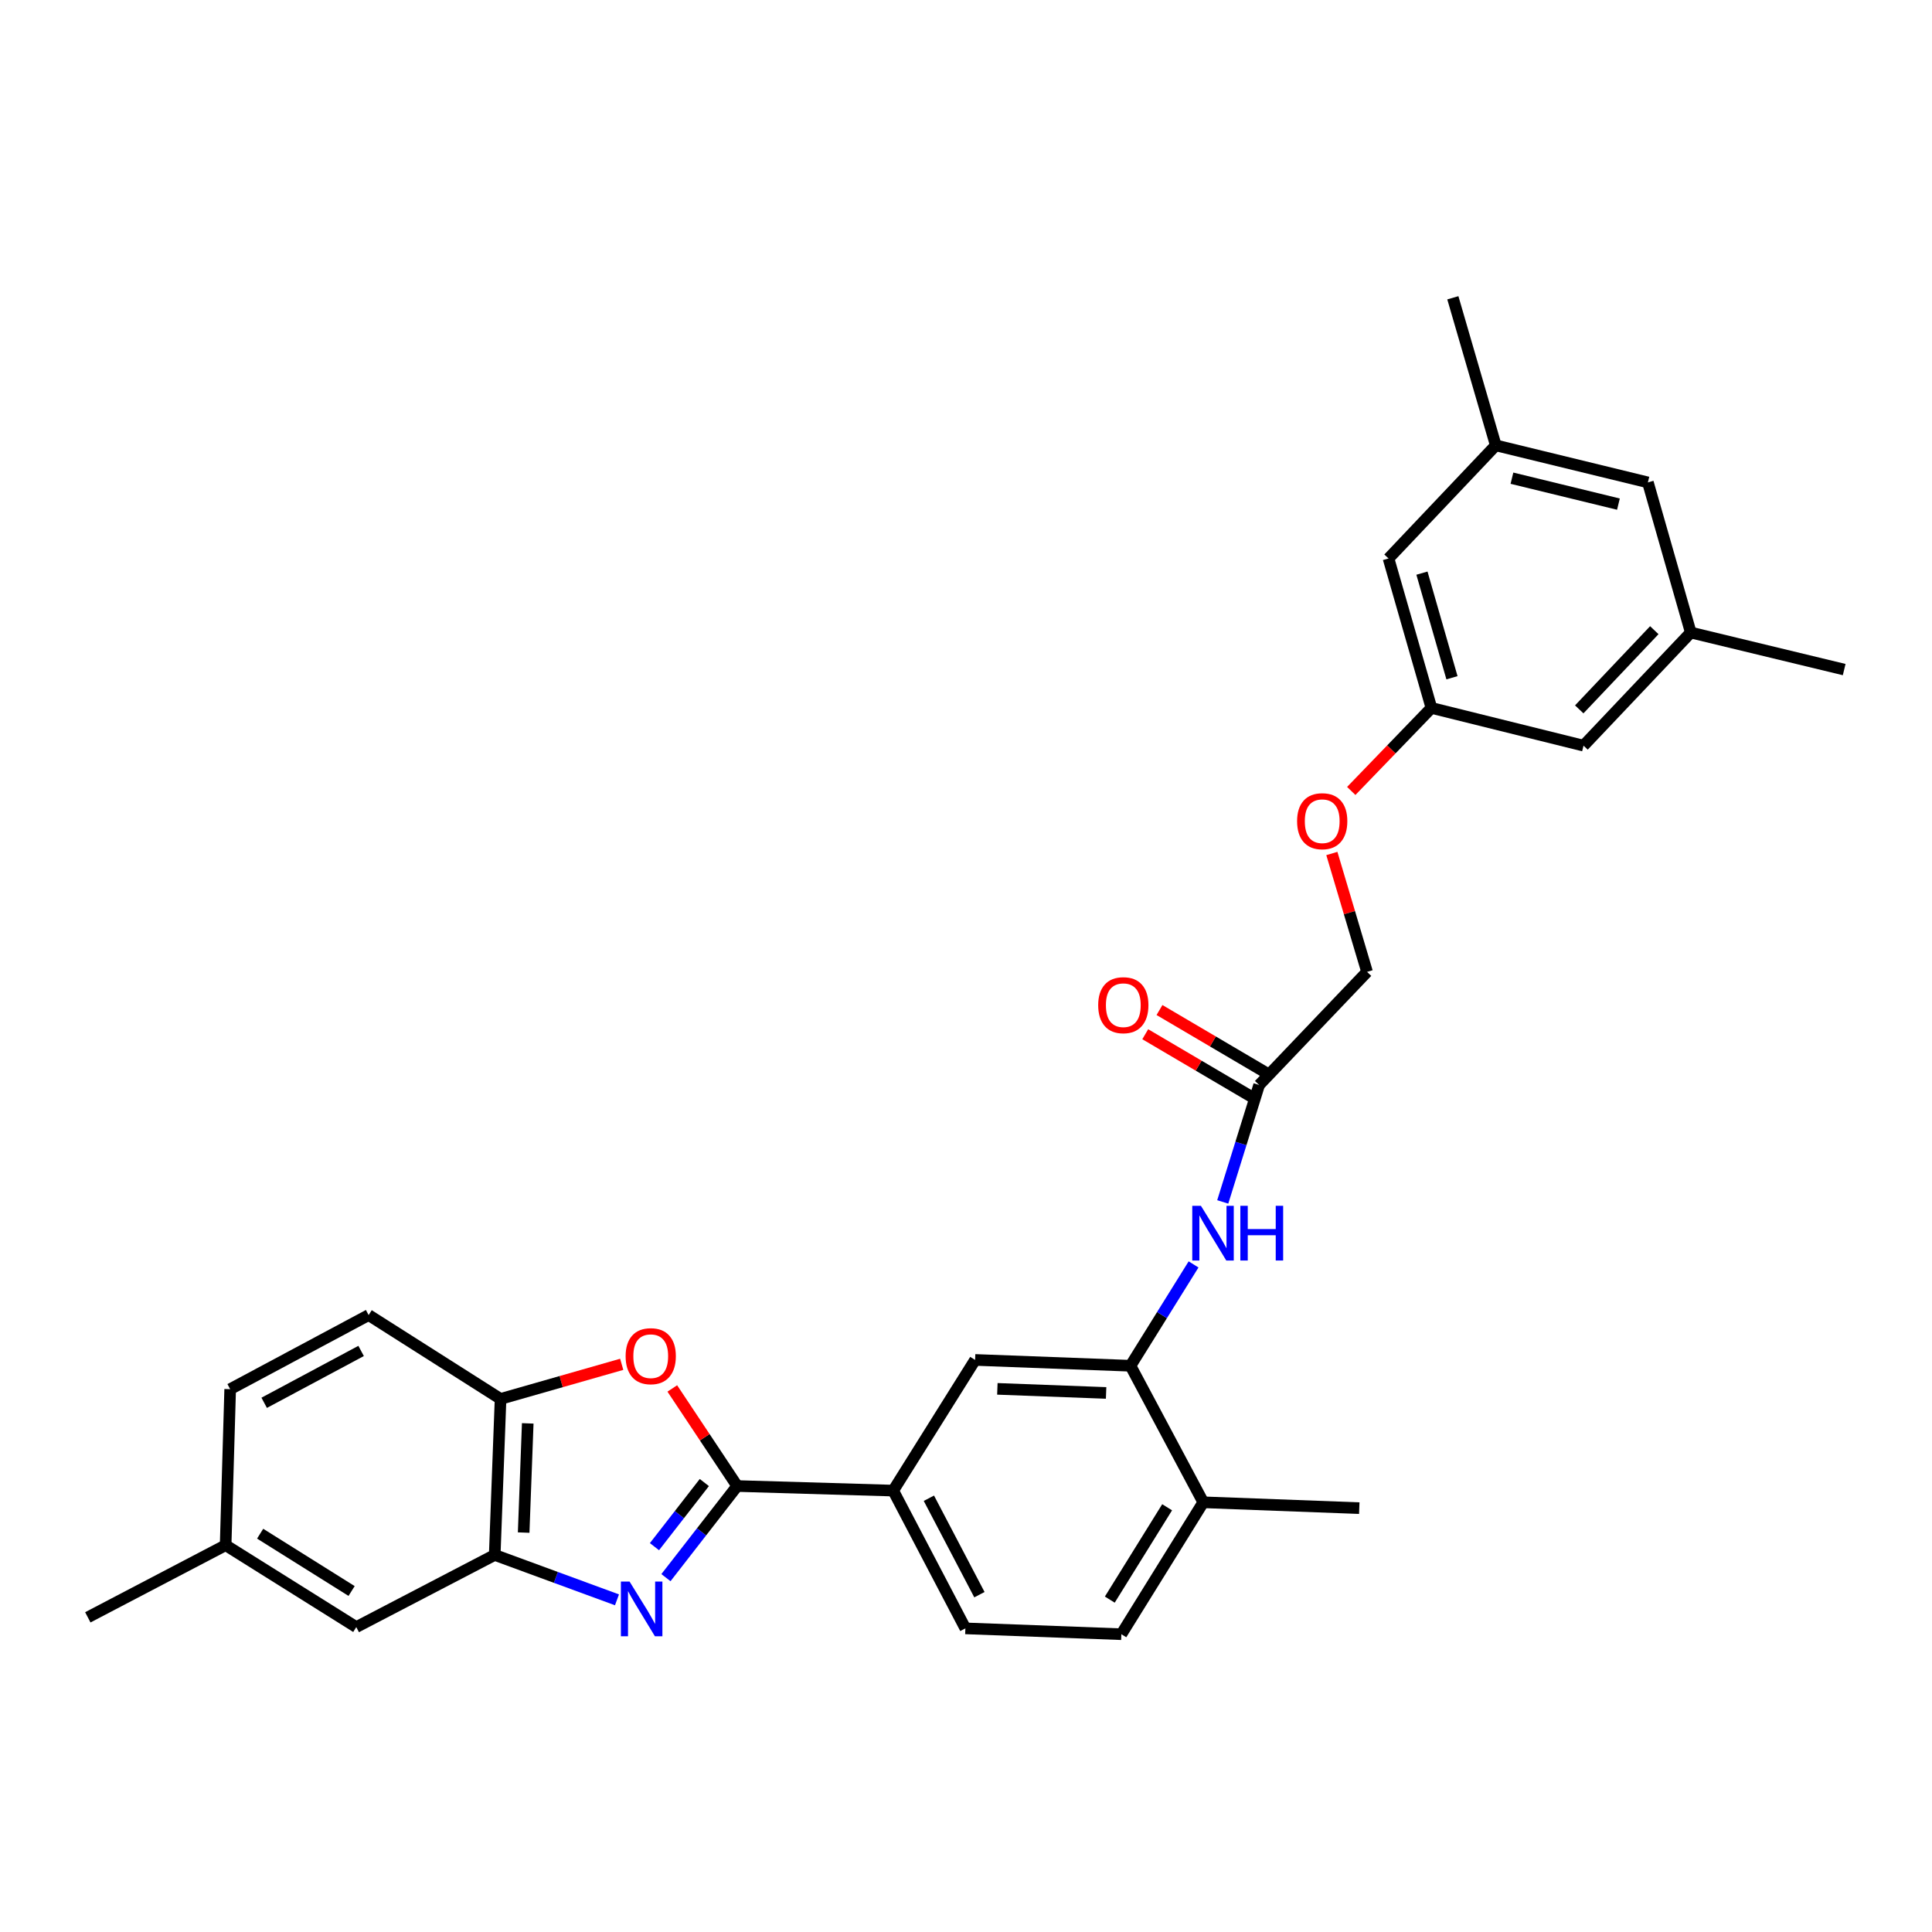 <?xml version='1.0' encoding='iso-8859-1'?>
<svg version='1.1' baseProfile='full'
              xmlns='http://www.w3.org/2000/svg'
                      xmlns:rdkit='http://www.rdkit.org/xml'
                      xmlns:xlink='http://www.w3.org/1999/xlink'
                  xml:space='preserve'
width='1000px' height='1000px' viewBox='0 0 1000 1000'>
<!-- END OF HEADER -->
<rect style='opacity:1.0;fill:#FFFFFF;stroke:none' width='1000' height='1000' x='0' y='0'> </rect>
<path class='bond-0' d='M 344.691,816.587 L 363.128,792.875' style='fill:none;fill-rule:evenodd;stroke:#0000FF;stroke-width:6px;stroke-linecap:butt;stroke-linejoin:miter;stroke-opacity:1' />
<path class='bond-0' d='M 363.128,792.875 L 381.566,769.164' style='fill:none;fill-rule:evenodd;stroke:#000000;stroke-width:6px;stroke-linecap:butt;stroke-linejoin:miter;stroke-opacity:1' />
<path class='bond-0' d='M 338.749,800.552 L 351.656,783.954' style='fill:none;fill-rule:evenodd;stroke:#0000FF;stroke-width:6px;stroke-linecap:butt;stroke-linejoin:miter;stroke-opacity:1' />
<path class='bond-0' d='M 351.656,783.954 L 364.562,767.356' style='fill:none;fill-rule:evenodd;stroke:#000000;stroke-width:6px;stroke-linecap:butt;stroke-linejoin:miter;stroke-opacity:1' />
<path class='bond-2' d='M 319.349,828.073 L 287.708,816.453' style='fill:none;fill-rule:evenodd;stroke:#0000FF;stroke-width:6px;stroke-linecap:butt;stroke-linejoin:miter;stroke-opacity:1' />
<path class='bond-2' d='M 287.708,816.453 L 256.067,804.833' style='fill:none;fill-rule:evenodd;stroke:#000000;stroke-width:6px;stroke-linecap:butt;stroke-linejoin:miter;stroke-opacity:1' />
<path class='bond-1' d='M 381.566,769.164 L 364.773,743.91' style='fill:none;fill-rule:evenodd;stroke:#000000;stroke-width:6px;stroke-linecap:butt;stroke-linejoin:miter;stroke-opacity:1' />
<path class='bond-1' d='M 364.773,743.91 L 347.98,718.657' style='fill:none;fill-rule:evenodd;stroke:#FF0000;stroke-width:6px;stroke-linecap:butt;stroke-linejoin:miter;stroke-opacity:1' />
<path class='bond-5' d='M 381.566,769.164 L 462.312,771.537' style='fill:none;fill-rule:evenodd;stroke:#000000;stroke-width:6px;stroke-linecap:butt;stroke-linejoin:miter;stroke-opacity:1' />
<path class='bond-29' d='M 321.8,706.167 L 290.443,715.123' style='fill:none;fill-rule:evenodd;stroke:#FF0000;stroke-width:6px;stroke-linecap:butt;stroke-linejoin:miter;stroke-opacity:1' />
<path class='bond-29' d='M 290.443,715.123 L 259.087,724.08' style='fill:none;fill-rule:evenodd;stroke:#000000;stroke-width:6px;stroke-linecap:butt;stroke-linejoin:miter;stroke-opacity:1' />
<path class='bond-3' d='M 256.067,804.833 L 259.087,724.08' style='fill:none;fill-rule:evenodd;stroke:#000000;stroke-width:6px;stroke-linecap:butt;stroke-linejoin:miter;stroke-opacity:1' />
<path class='bond-3' d='M 271.043,793.263 L 273.156,736.736' style='fill:none;fill-rule:evenodd;stroke:#000000;stroke-width:6px;stroke-linecap:butt;stroke-linejoin:miter;stroke-opacity:1' />
<path class='bond-9' d='M 256.067,804.833 L 184.412,842.175' style='fill:none;fill-rule:evenodd;stroke:#000000;stroke-width:6px;stroke-linecap:butt;stroke-linejoin:miter;stroke-opacity:1' />
<path class='bond-14' d='M 259.087,724.08 L 190.807,680.683' style='fill:none;fill-rule:evenodd;stroke:#000000;stroke-width:6px;stroke-linecap:butt;stroke-linejoin:miter;stroke-opacity:1' />
<path class='bond-4' d='M 585.13,706.915 L 504.715,703.895' style='fill:none;fill-rule:evenodd;stroke:#000000;stroke-width:6px;stroke-linecap:butt;stroke-linejoin:miter;stroke-opacity:1' />
<path class='bond-4' d='M 572.522,720.984 L 516.232,718.871' style='fill:none;fill-rule:evenodd;stroke:#000000;stroke-width:6px;stroke-linecap:butt;stroke-linejoin:miter;stroke-opacity:1' />
<path class='bond-6' d='M 585.13,706.915 L 601.457,680.688' style='fill:none;fill-rule:evenodd;stroke:#000000;stroke-width:6px;stroke-linecap:butt;stroke-linejoin:miter;stroke-opacity:1' />
<path class='bond-6' d='M 601.457,680.688 L 617.783,654.461' style='fill:none;fill-rule:evenodd;stroke:#0000FF;stroke-width:6px;stroke-linecap:butt;stroke-linejoin:miter;stroke-opacity:1' />
<path class='bond-31' d='M 585.13,706.915 L 622.81,777.584' style='fill:none;fill-rule:evenodd;stroke:#000000;stroke-width:6px;stroke-linecap:butt;stroke-linejoin:miter;stroke-opacity:1' />
<path class='bond-7' d='M 462.312,771.537 L 504.715,703.895' style='fill:none;fill-rule:evenodd;stroke:#000000;stroke-width:6px;stroke-linecap:butt;stroke-linejoin:miter;stroke-opacity:1' />
<path class='bond-11' d='M 462.312,771.537 L 499.677,842.845' style='fill:none;fill-rule:evenodd;stroke:#000000;stroke-width:6px;stroke-linecap:butt;stroke-linejoin:miter;stroke-opacity:1' />
<path class='bond-11' d='M 480.789,775.488 L 506.945,825.403' style='fill:none;fill-rule:evenodd;stroke:#000000;stroke-width:6px;stroke-linecap:butt;stroke-linejoin:miter;stroke-opacity:1' />
<path class='bond-8' d='M 632.889,622.111 L 642.31,591.845' style='fill:none;fill-rule:evenodd;stroke:#0000FF;stroke-width:6px;stroke-linecap:butt;stroke-linejoin:miter;stroke-opacity:1' />
<path class='bond-8' d='M 642.31,591.845 L 651.73,561.579' style='fill:none;fill-rule:evenodd;stroke:#000000;stroke-width:6px;stroke-linecap:butt;stroke-linejoin:miter;stroke-opacity:1' />
<path class='bond-13' d='M 655.416,555.316 L 627.783,539.053' style='fill:none;fill-rule:evenodd;stroke:#000000;stroke-width:6px;stroke-linecap:butt;stroke-linejoin:miter;stroke-opacity:1' />
<path class='bond-13' d='M 627.783,539.053 L 600.149,522.79' style='fill:none;fill-rule:evenodd;stroke:#FF0000;stroke-width:6px;stroke-linecap:butt;stroke-linejoin:miter;stroke-opacity:1' />
<path class='bond-13' d='M 648.045,567.841 L 620.411,551.578' style='fill:none;fill-rule:evenodd;stroke:#000000;stroke-width:6px;stroke-linecap:butt;stroke-linejoin:miter;stroke-opacity:1' />
<path class='bond-13' d='M 620.411,551.578 L 592.778,535.314' style='fill:none;fill-rule:evenodd;stroke:#FF0000;stroke-width:6px;stroke-linecap:butt;stroke-linejoin:miter;stroke-opacity:1' />
<path class='bond-22' d='M 651.73,561.579 L 707.585,503.044' style='fill:none;fill-rule:evenodd;stroke:#000000;stroke-width:6px;stroke-linecap:butt;stroke-linejoin:miter;stroke-opacity:1' />
<path class='bond-23' d='M 184.412,842.175 L 116.786,799.787' style='fill:none;fill-rule:evenodd;stroke:#000000;stroke-width:6px;stroke-linecap:butt;stroke-linejoin:miter;stroke-opacity:1' />
<path class='bond-23' d='M 181.987,823.503 L 134.648,793.832' style='fill:none;fill-rule:evenodd;stroke:#000000;stroke-width:6px;stroke-linecap:butt;stroke-linejoin:miter;stroke-opacity:1' />
<path class='bond-10' d='M 622.81,777.584 L 580.415,845.864' style='fill:none;fill-rule:evenodd;stroke:#000000;stroke-width:6px;stroke-linecap:butt;stroke-linejoin:miter;stroke-opacity:1' />
<path class='bond-10' d='M 604.104,780.16 L 574.428,827.956' style='fill:none;fill-rule:evenodd;stroke:#000000;stroke-width:6px;stroke-linecap:butt;stroke-linejoin:miter;stroke-opacity:1' />
<path class='bond-25' d='M 622.81,777.584 L 703.556,780.612' style='fill:none;fill-rule:evenodd;stroke:#000000;stroke-width:6px;stroke-linecap:butt;stroke-linejoin:miter;stroke-opacity:1' />
<path class='bond-15' d='M 499.677,842.845 L 580.415,845.864' style='fill:none;fill-rule:evenodd;stroke:#000000;stroke-width:6px;stroke-linecap:butt;stroke-linejoin:miter;stroke-opacity:1' />
<path class='bond-12' d='M 740.897,366.419 L 720.152,387.908' style='fill:none;fill-rule:evenodd;stroke:#000000;stroke-width:6px;stroke-linecap:butt;stroke-linejoin:miter;stroke-opacity:1' />
<path class='bond-12' d='M 720.152,387.908 L 699.407,409.397' style='fill:none;fill-rule:evenodd;stroke:#FF0000;stroke-width:6px;stroke-linecap:butt;stroke-linejoin:miter;stroke-opacity:1' />
<path class='bond-19' d='M 740.897,366.419 L 819.633,385.95' style='fill:none;fill-rule:evenodd;stroke:#000000;stroke-width:6px;stroke-linecap:butt;stroke-linejoin:miter;stroke-opacity:1' />
<path class='bond-20' d='M 740.897,366.419 L 718.694,289.065' style='fill:none;fill-rule:evenodd;stroke:#000000;stroke-width:6px;stroke-linecap:butt;stroke-linejoin:miter;stroke-opacity:1' />
<path class='bond-20' d='M 751.536,350.807 L 735.994,296.658' style='fill:none;fill-rule:evenodd;stroke:#000000;stroke-width:6px;stroke-linecap:butt;stroke-linejoin:miter;stroke-opacity:1' />
<path class='bond-30' d='M 190.807,680.683 L 119.136,719.033' style='fill:none;fill-rule:evenodd;stroke:#000000;stroke-width:6px;stroke-linecap:butt;stroke-linejoin:miter;stroke-opacity:1' />
<path class='bond-30' d='M 186.913,699.249 L 136.743,726.095' style='fill:none;fill-rule:evenodd;stroke:#000000;stroke-width:6px;stroke-linecap:butt;stroke-linejoin:miter;stroke-opacity:1' />
<path class='bond-16' d='M 875.14,327.399 L 819.633,385.95' style='fill:none;fill-rule:evenodd;stroke:#000000;stroke-width:6px;stroke-linecap:butt;stroke-linejoin:miter;stroke-opacity:1' />
<path class='bond-16' d='M 856.267,326.183 L 817.412,367.169' style='fill:none;fill-rule:evenodd;stroke:#000000;stroke-width:6px;stroke-linecap:butt;stroke-linejoin:miter;stroke-opacity:1' />
<path class='bond-26' d='M 875.14,327.399 L 954.545,346.574' style='fill:none;fill-rule:evenodd;stroke:#000000;stroke-width:6px;stroke-linecap:butt;stroke-linejoin:miter;stroke-opacity:1' />
<path class='bond-32' d='M 875.14,327.399 L 852.945,249.689' style='fill:none;fill-rule:evenodd;stroke:#000000;stroke-width:6px;stroke-linecap:butt;stroke-linejoin:miter;stroke-opacity:1' />
<path class='bond-17' d='M 774.21,230.514 L 718.694,289.065' style='fill:none;fill-rule:evenodd;stroke:#000000;stroke-width:6px;stroke-linecap:butt;stroke-linejoin:miter;stroke-opacity:1' />
<path class='bond-21' d='M 774.21,230.514 L 852.945,249.689' style='fill:none;fill-rule:evenodd;stroke:#000000;stroke-width:6px;stroke-linecap:butt;stroke-linejoin:miter;stroke-opacity:1' />
<path class='bond-21' d='M 782.581,247.51 L 837.696,260.933' style='fill:none;fill-rule:evenodd;stroke:#000000;stroke-width:6px;stroke-linecap:butt;stroke-linejoin:miter;stroke-opacity:1' />
<path class='bond-27' d='M 774.21,230.514 L 751.991,154.136' style='fill:none;fill-rule:evenodd;stroke:#000000;stroke-width:6px;stroke-linecap:butt;stroke-linejoin:miter;stroke-opacity:1' />
<path class='bond-18' d='M 689.366,441.767 L 698.476,472.405' style='fill:none;fill-rule:evenodd;stroke:#FF0000;stroke-width:6px;stroke-linecap:butt;stroke-linejoin:miter;stroke-opacity:1' />
<path class='bond-18' d='M 698.476,472.405 L 707.585,503.044' style='fill:none;fill-rule:evenodd;stroke:#000000;stroke-width:6px;stroke-linecap:butt;stroke-linejoin:miter;stroke-opacity:1' />
<path class='bond-24' d='M 116.786,799.787 L 119.136,719.033' style='fill:none;fill-rule:evenodd;stroke:#000000;stroke-width:6px;stroke-linecap:butt;stroke-linejoin:miter;stroke-opacity:1' />
<path class='bond-28' d='M 116.786,799.787 L 45.455,837.129' style='fill:none;fill-rule:evenodd;stroke:#000000;stroke-width:6px;stroke-linecap:butt;stroke-linejoin:miter;stroke-opacity:1' />
<path  class='atom-0' d='M 325.854 818.601
L 335.134 833.601
Q 336.054 835.081, 337.534 837.761
Q 339.014 840.441, 339.094 840.601
L 339.094 818.601
L 342.854 818.601
L 342.854 846.921
L 338.974 846.921
L 329.014 830.521
Q 327.854 828.601, 326.614 826.401
Q 325.414 824.201, 325.054 823.521
L 325.054 846.921
L 321.374 846.921
L 321.374 818.601
L 325.854 818.601
' fill='#0000FF'/>
<path  class='atom-2' d='M 323.821 701.957
Q 323.821 695.157, 327.181 691.357
Q 330.541 687.557, 336.821 687.557
Q 343.101 687.557, 346.461 691.357
Q 349.821 695.157, 349.821 701.957
Q 349.821 708.837, 346.421 712.757
Q 343.021 716.637, 336.821 716.637
Q 330.581 716.637, 327.181 712.757
Q 323.821 708.877, 323.821 701.957
M 336.821 713.437
Q 341.141 713.437, 343.461 710.557
Q 345.821 707.637, 345.821 701.957
Q 345.821 696.397, 343.461 693.597
Q 341.141 690.757, 336.821 690.757
Q 332.501 690.757, 330.141 693.557
Q 327.821 696.357, 327.821 701.957
Q 327.821 707.677, 330.141 710.557
Q 332.501 713.437, 336.821 713.437
' fill='#FF0000'/>
<path  class='atom-7' d='M 621.596 624.12
L 630.876 639.12
Q 631.796 640.6, 633.276 643.28
Q 634.756 645.96, 634.836 646.12
L 634.836 624.12
L 638.596 624.12
L 638.596 652.44
L 634.716 652.44
L 624.756 636.04
Q 623.596 634.12, 622.356 631.92
Q 621.156 629.72, 620.796 629.04
L 620.796 652.44
L 617.116 652.44
L 617.116 624.12
L 621.596 624.12
' fill='#0000FF'/>
<path  class='atom-7' d='M 641.996 624.12
L 645.836 624.12
L 645.836 636.16
L 660.316 636.16
L 660.316 624.12
L 664.156 624.12
L 664.156 652.44
L 660.316 652.44
L 660.316 639.36
L 645.836 639.36
L 645.836 652.44
L 641.996 652.44
L 641.996 624.12
' fill='#0000FF'/>
<path  class='atom-14' d='M 568.424 520.281
Q 568.424 513.481, 571.784 509.681
Q 575.144 505.881, 581.424 505.881
Q 587.704 505.881, 591.064 509.681
Q 594.424 513.481, 594.424 520.281
Q 594.424 527.161, 591.024 531.081
Q 587.624 534.961, 581.424 534.961
Q 575.184 534.961, 571.784 531.081
Q 568.424 527.201, 568.424 520.281
M 581.424 531.761
Q 585.744 531.761, 588.064 528.881
Q 590.424 525.961, 590.424 520.281
Q 590.424 514.721, 588.064 511.921
Q 585.744 509.081, 581.424 509.081
Q 577.104 509.081, 574.744 511.881
Q 572.424 514.681, 572.424 520.281
Q 572.424 526.001, 574.744 528.881
Q 577.104 531.761, 581.424 531.761
' fill='#FF0000'/>
<path  class='atom-19' d='M 671.373 425.05
Q 671.373 418.25, 674.733 414.45
Q 678.093 410.65, 684.373 410.65
Q 690.653 410.65, 694.013 414.45
Q 697.373 418.25, 697.373 425.05
Q 697.373 431.93, 693.973 435.85
Q 690.573 439.73, 684.373 439.73
Q 678.133 439.73, 674.733 435.85
Q 671.373 431.97, 671.373 425.05
M 684.373 436.53
Q 688.693 436.53, 691.013 433.65
Q 693.373 430.73, 693.373 425.05
Q 693.373 419.49, 691.013 416.69
Q 688.693 413.85, 684.373 413.85
Q 680.053 413.85, 677.693 416.65
Q 675.373 419.45, 675.373 425.05
Q 675.373 430.77, 677.693 433.65
Q 680.053 436.53, 684.373 436.53
' fill='#FF0000'/>
</svg>
